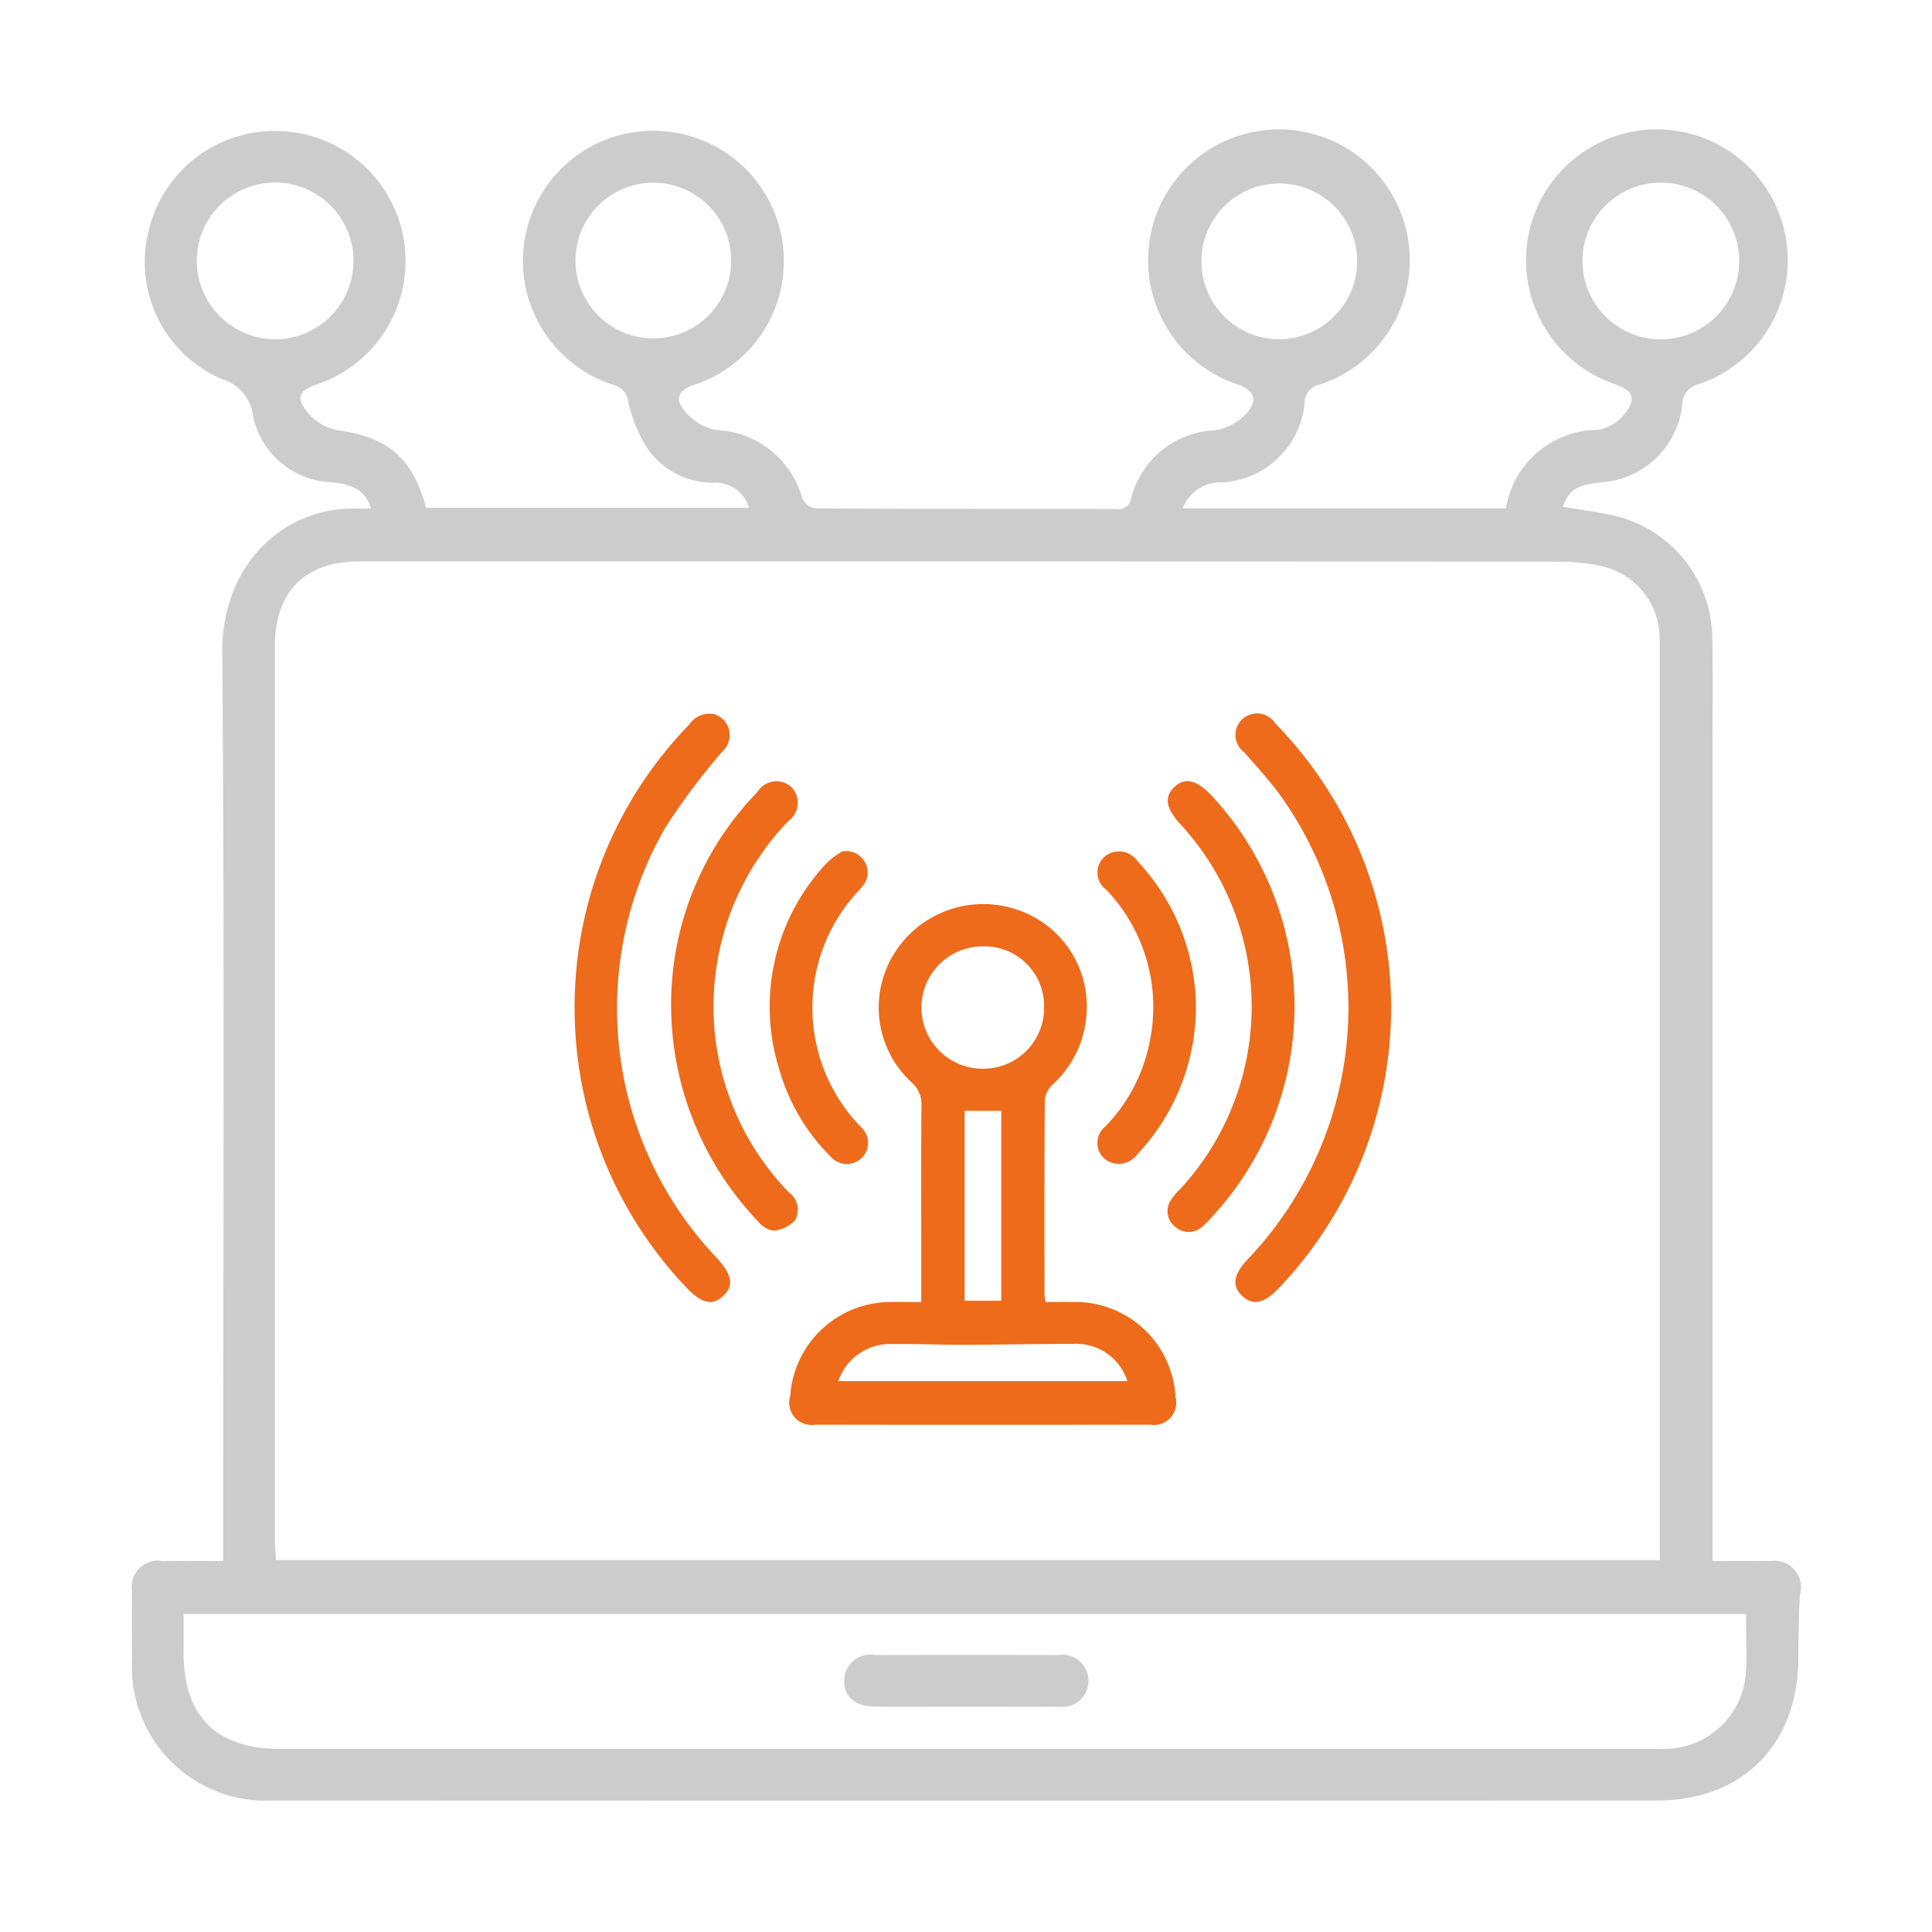 <svg id="组_11" data-name="组 11" xmlns="http://www.w3.org/2000/svg" width="106" height="106" viewBox="0 0 106 106">
  <defs>
    <style>
      .cls-1 {
        fill: #ccc;
      }

      .cls-1, .cls-2 {
        fill-rule: evenodd;
      }

      .cls-2 {
        fill: #ed6b1b;
      }
    </style>
  </defs>
  <path id="形状_39" data-name="形状 39" class="cls-1" d="M1581.16,4410.65h17.73a5.132,5.132,0,0,1,5.07-4.3,2.393,2.393,0,0,0,1.43-.87c0.68-.82.49-1.28-0.5-1.63a7.179,7.179,0,1,1,4.62-.02,1.168,1.168,0,0,0-.95,1.19,4.785,4.785,0,0,1-4.35,4.2c-1.47.16-1.82,0.38-2.2,1.35,0.83,0.14,1.67.25,2.5,0.42a6.966,6.966,0,0,1,5.7,6.77c0.04,2.18.01,4.37,0.01,6.55v44.1c1.12,0,2.16-.01,3.19,0a1.456,1.456,0,0,1,1.62,1.81c-0.09,1.2-.09,2.4-0.1,3.59-0.04,4.69-3.07,7.74-7.75,7.74q-37.98.015-75.98,0a7.341,7.341,0,0,1-7.69-7.72c-0.01-1.26-.02-2.52,0-3.78a1.429,1.429,0,0,1,1.64-1.64c1.07-.01,2.14,0,3.36,0v-1.21c0-16.21.08-32.42-.05-48.63-0.04-4.77,3.35-8.16,7.72-7.89a2.823,2.823,0,0,0,.44-0.04c-0.37-1.13-1.24-1.32-2.22-1.42a4.57,4.57,0,0,1-4.25-3.62,2.392,2.392,0,0,0-1.72-2.04,6.985,6.985,0,0,1-4.01-8.13,7.1,7.1,0,0,1,7.44-5.46,7.135,7.135,0,0,1,1.77,13.89c-0.95.33-1.15,0.71-.52,1.49a2.811,2.811,0,0,0,1.62,1.01c2.78,0.37,4.16,1.49,4.92,4.27h17.71a1.922,1.922,0,0,0-1.98-1.38,4.38,4.38,0,0,1-3.51-1.76,7.864,7.864,0,0,1-1.13-2.66,1.1,1.1,0,0,0-.85-0.96,7.139,7.139,0,0,1,2.95-13.89,7.145,7.145,0,0,1,1.51,13.9c-0.86.29-1.09,0.76-.51,1.45a2.955,2.955,0,0,0,1.71,1.03,5.1,5.1,0,0,1,4.73,3.74,0.976,0.976,0,0,0,.72.56c5.5,0.03,11.01.02,16.51,0.03a0.707,0.707,0,0,0,.82-0.61,4.966,4.966,0,0,1,4.63-3.71,2.986,2.986,0,0,0,1.69-.92c0.66-.72.43-1.27-0.47-1.59a7.179,7.179,0,1,1,4.54-.01,1.038,1.038,0,0,0-.88,1.03,4.8,4.8,0,0,1-4.51,4.35A2.211,2.211,0,0,0,1581.16,4410.65Zm26.17,57.71v-49.83c0-.34,0-0.68-0.02-1.02a4.057,4.057,0,0,0-3.12-3.67,10.994,10.994,0,0,0-2.28-.26q-32.97-.015-65.94-0.01c-2.97,0-4.62,1.65-4.62,4.64v49.19c0,0.32.04,0.64,0.06,0.96h75.92Zm4.73,2.96h-85.72v2.14c0,3.47,1.8,5.26,5.29,5.26h75.15c0.34,0,.68.01,1.01-0.01a4.474,4.474,0,0,0,4.26-4.1C1612.12,4473.54,1612.06,4472.46,1612.06,4471.32Zm-64.22-74.25a4.271,4.271,0,1,0,4.27-4.28A4.266,4.266,0,0,0,1547.84,4397.07Zm42.89,0.02a4.275,4.275,0,1,0-4.25,4.29A4.3,4.3,0,0,0,1590.73,4397.09Zm16.45,4.29a4.3,4.3,0,1,0,0-8.59A4.3,4.3,0,0,0,1607.18,4401.38Zm-75.81,0a4.3,4.3,0,1,0-4.31-4.26A4.324,4.324,0,0,0,1531.37,4401.38Zm37.89,75.02c-1.66,0-3.31.01-4.97,0-1.12-.01-1.73-0.55-1.71-1.46a1.442,1.442,0,0,1,1.71-1.37c3.34-.01,6.69-0.01,10.03,0a1.434,1.434,0,1,1,0,2.83C1572.63,4476.41,1570.95,4476.4,1569.26,4476.4Z" transform="translate(-1516.265 -4382.765)"/>
  <path id="形状_40" data-name="形状 40" class="cls-2" d="M1566.81,4454.2v-3.03c0-2.57-.01-5.14.01-7.71a1.6,1.6,0,0,0-.53-1.3,5.582,5.582,0,0,1-1.03-6.97,5.747,5.747,0,0,1,6.6-2.58,5.586,5.586,0,0,1,4.02,5.73,5.716,5.716,0,0,1-1.83,3.9,1.387,1.387,0,0,0-.46.85c-0.03,3.56-.02,7.13-0.02,10.69,0,0.1.03,0.2,0.06,0.42,0.51,0,1.02-.01,1.53,0a5.5,5.5,0,0,1,5.6,5.22,1.217,1.217,0,0,1-1.38,1.51q-9.18.015-18.38,0a1.229,1.229,0,0,1-1.38-1.58,5.529,5.529,0,0,1,5.51-5.15C1565.65,4454.19,1566.17,4454.2,1566.81,4454.2Zm3.37-12.8a3.334,3.334,0,0,0,3.37-3.37,3.269,3.269,0,0,0-3.38-3.34A3.355,3.355,0,1,0,1570.18,4441.4Zm-7.92,17.14h15.86a2.951,2.951,0,0,0-3.01-2.04c-1.98,0-3.95.04-5.93,0.05-1.3,0-2.6-.06-3.9-0.04A3,3,0,0,0,1562.26,4458.54Zm6.93-14.83v10.42h2.01v-10.42h-2.01Zm23.4-5.64a22.317,22.317,0,0,1-6.2,15.41c-0.77.81-1.42,0.93-1.99,0.37-0.55-.54-0.46-1.15.28-1.95a20.018,20.018,0,0,0,1.87-25.44c-0.61-.85-1.32-1.62-2.01-2.41a1.183,1.183,0,1,1,1.68-1.61A22.331,22.331,0,0,1,1592.59,4438.07Zm-44.8-.02a22.218,22.218,0,0,1,6.3-15.54,1.32,1.32,0,0,1,1.37-.56,1.2,1.2,0,0,1,.45,2.03,36.821,36.821,0,0,0-3.17,4.24,19.873,19.873,0,0,0,2.84,23.55c0.86,0.93.97,1.56,0.35,2.11-0.59.54-1.19,0.4-2.03-.5A22.226,22.226,0,0,1,1547.79,4438.05Zm5.3-.56a16.7,16.7,0,0,1,4.73-11.27,1.225,1.225,0,0,1,1.89-.25,1.242,1.242,0,0,1-.2,1.85,14.656,14.656,0,0,0,.04,20.37,1.162,1.162,0,0,1,.33,1.53,1.84,1.84,0,0,1-1.18.57,1.382,1.382,0,0,1-.85-0.52A17.21,17.21,0,0,1,1553.09,4437.49Zm34.2,0.52a17.019,17.019,0,0,1-4.62,11.62,3.554,3.554,0,0,1-.48.47,1.1,1.1,0,0,1-1.45-.03,1.082,1.082,0,0,1-.22-1.48,2.9,2.9,0,0,1,.48-0.57,14.75,14.75,0,0,0,.06-20c-0.82-.88-0.94-1.51-0.38-2.06,0.59-.57,1.25-0.42,2.09.49A17.007,17.007,0,0,1,1587.29,4438.01Zm-5.41,0a11.808,11.808,0,0,1-3.21,8.08,1.262,1.262,0,0,1-1.54.42,1.149,1.149,0,0,1-.22-1.94,9.161,9.161,0,0,0,2.43-4.64,9.3,9.3,0,0,0-2.39-8.36,1.158,1.158,0,0,1,.13-1.95,1.238,1.238,0,0,1,1.6.4A11.792,11.792,0,0,1,1581.88,4438.01Zm-19.4-8.53a1.178,1.178,0,0,1,1.26,1.69,3.417,3.417,0,0,1-.42.52,9.388,9.388,0,0,0,0,12.72c0.07,0.08.14,0.14,0.21,0.22a1.155,1.155,0,0,1,.01,1.67,1.176,1.176,0,0,1-1.73-.11,10.914,10.914,0,0,1-2.78-4.72,11.489,11.489,0,0,1,2.58-11.34A3.732,3.732,0,0,1,1562.48,4429.48Z" transform="translate(-1516.265 -4382.765)"/>
</svg>
